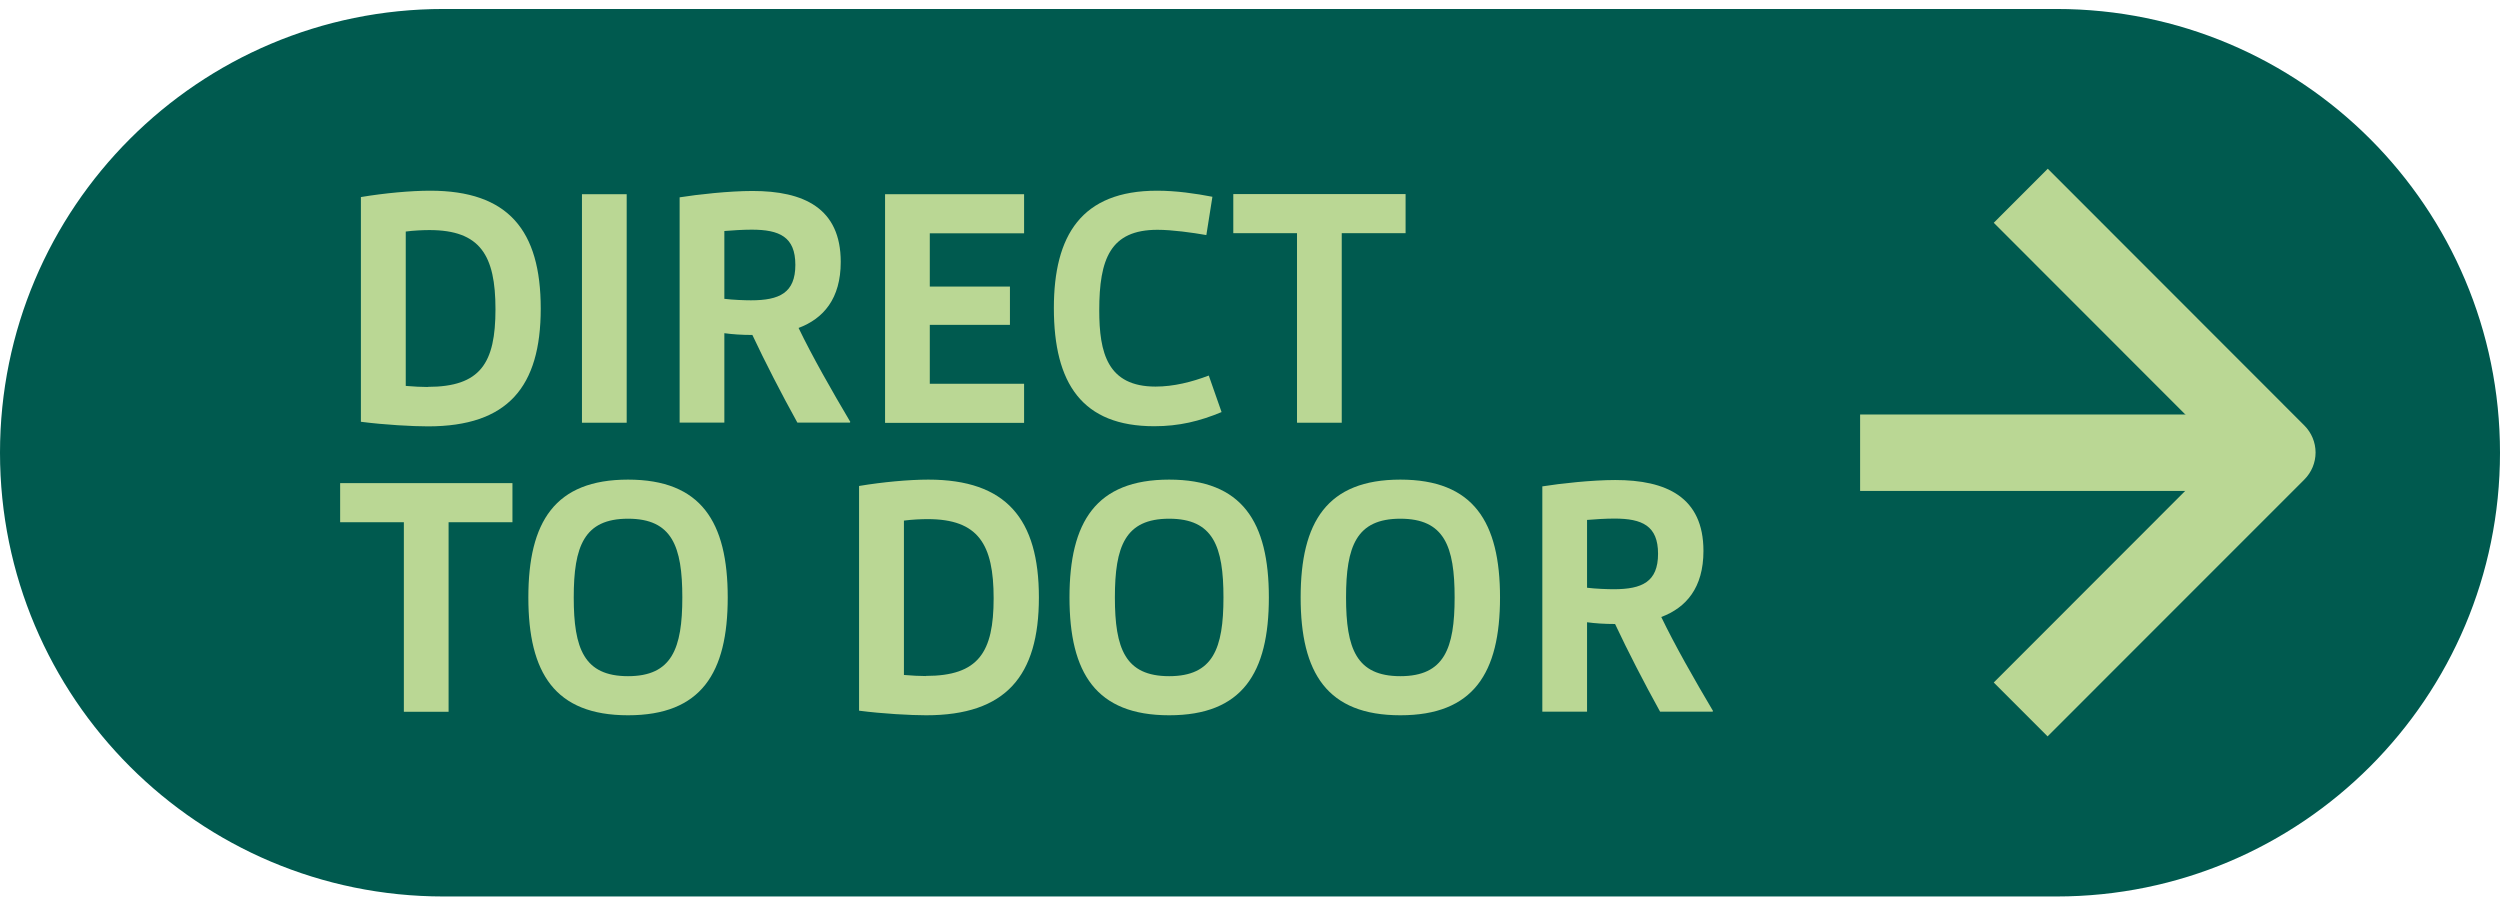 <svg xmlns="http://www.w3.org/2000/svg" width="200" height="72" viewBox="0 0 200 72" fill="none"><g id="badge - direct to door 2" clip-path="url(#clip0_225_817)"><path id="Vector" d="M164.522 0.718H35.478C15.884 0.718 0 16.611 0 36.218C0 55.824 15.884 71.718 35.478 71.718H164.522C184.116 71.718 200 55.824 200 36.218C200 16.611 184.116 0.718 164.522 0.718Z" fill="#005A4F"></path><path id="Vector_2" d="M179.47 33.16H148.809V39.275H179.47V33.16Z" fill="#BAD794"></path><path id="Vector_3" d="M163.822 58.926L159.5 54.601L177.875 36.212L159.5 17.823L163.822 13.498L184.352 34.044C184.923 34.616 185.246 35.393 185.246 36.202C185.246 37.01 184.923 37.787 184.352 38.358L163.811 58.905L163.822 58.926Z" fill="#BAD794"></path><path id="Vector_4" d="M28.882 15.763C30.758 15.45 32.859 15.256 34.411 15.256C40.651 15.256 43.259 18.406 43.259 24.683C43.259 30.96 40.618 34.109 34.239 34.109C33.021 34.109 30.779 33.99 28.872 33.742V15.763H28.882ZM34.217 30.949C38.442 30.949 39.638 29.051 39.638 24.737C39.638 20.422 38.42 18.406 34.357 18.406C33.872 18.406 33.085 18.438 32.46 18.524V30.873C33.118 30.927 33.711 30.96 34.217 30.96V30.949Z" fill="#BAD794"></path><path id="Vector_5" d="M46.557 15.537H50.135V33.818H46.557V15.537Z" fill="#BAD794"></path><path id="Vector_6" d="M54.381 15.785C55.803 15.558 58.325 15.278 60.2 15.278C64.285 15.278 67.259 16.637 67.259 20.951C67.259 23.906 65.869 25.492 63.886 26.236C64.964 28.479 66.548 31.262 68.025 33.753L67.992 33.807H63.789C62.517 31.51 61.203 28.954 60.19 26.797C59.338 26.797 58.573 26.743 57.948 26.656V33.807H54.37V15.785H54.381ZM60.082 24.025C62.356 24.025 63.628 23.432 63.628 21.188C63.628 18.945 62.356 18.373 60.136 18.373C59.457 18.373 58.573 18.427 57.948 18.481V23.906C58.627 23.992 59.597 24.025 60.071 24.025H60.082Z" fill="#BAD794"></path><path id="Vector_7" d="M70.805 15.537H81.927V18.665H74.383V22.925H80.795V25.988H74.383V30.701H81.927V33.829H70.805V15.537Z" fill="#BAD794"></path><path id="Vector_8" d="M84.309 24.65C84.309 18.826 86.518 15.256 92.564 15.256C94.094 15.256 95.657 15.483 96.993 15.742L96.508 18.805C95.398 18.611 93.782 18.384 92.596 18.384C88.824 18.384 87.94 20.714 87.94 24.823C87.94 28.231 88.598 30.927 92.445 30.927C93.889 30.927 95.344 30.561 96.702 30.043L97.726 32.966C95.969 33.699 94.32 34.098 92.338 34.098C86.582 34.098 84.309 30.69 84.309 24.64V24.65Z" fill="#BAD794"></path><path id="Vector_9" d="M103.772 18.654H98.664V15.526H112.447V18.654H107.339V33.818H103.761V18.654H103.772Z" fill="#BAD794"></path><path id="Vector_10" d="M32.32 41.778H27.212V38.65H40.996V41.778H35.887V56.942H32.309V41.778H32.32Z" fill="#BAD794"></path><path id="Vector_11" d="M50.243 38.369C56.084 38.369 58.218 41.745 58.218 47.796C58.218 53.846 56.094 57.222 50.243 57.222C44.391 57.222 42.268 53.846 42.268 47.796C42.268 41.745 44.391 38.369 50.243 38.369ZM50.243 54.094C53.756 54.094 54.586 51.883 54.586 47.796C54.586 43.708 53.767 41.497 50.243 41.497C46.718 41.497 45.899 43.708 45.899 47.796C45.899 51.883 46.718 54.094 50.243 54.094Z" fill="#BAD794"></path><path id="Vector_12" d="M68.736 38.876C70.611 38.563 72.713 38.369 74.264 38.369C80.504 38.369 83.112 41.519 83.112 47.796C83.112 54.073 80.472 57.222 74.092 57.222C72.874 57.222 70.633 57.103 68.725 56.855V38.887L68.736 38.876ZM74.07 54.073C78.295 54.073 79.491 52.175 79.491 47.861C79.491 43.546 78.273 41.529 74.211 41.529C73.726 41.529 72.939 41.562 72.314 41.648V53.997C72.971 54.051 73.564 54.084 74.07 54.084V54.073Z" fill="#BAD794"></path><path id="Vector_13" d="M93.534 38.369C99.375 38.369 101.509 41.745 101.509 47.796C101.509 53.846 99.386 57.222 93.534 57.222C87.682 57.222 85.559 53.846 85.559 47.796C85.559 41.745 87.682 38.369 93.534 38.369ZM93.534 54.094C97.047 54.094 97.877 51.883 97.877 47.796C97.877 43.708 97.058 41.497 93.534 41.497C90.01 41.497 89.191 43.708 89.191 47.796C89.191 51.883 90.01 54.094 93.534 54.094Z" fill="#BAD794"></path><path id="Vector_14" d="M112.027 38.369C117.868 38.369 120.002 41.745 120.002 47.796C120.002 53.846 117.879 57.222 112.027 57.222C106.175 57.222 104.052 53.846 104.052 47.796C104.052 41.745 106.175 38.369 112.027 38.369ZM112.027 54.094C115.541 54.094 116.37 51.883 116.37 47.796C116.37 43.708 115.551 41.497 112.027 41.497C108.503 41.497 107.684 43.708 107.684 47.796C107.684 51.883 108.503 54.094 112.027 54.094Z" fill="#BAD794"></path><path id="Vector_15" d="M123.397 38.909C124.82 38.682 127.341 38.402 129.217 38.402C133.301 38.402 136.276 39.761 136.276 44.075C136.276 47.03 134.885 48.615 132.902 49.36C133.98 51.603 135.564 54.386 137.041 56.877L137.008 56.931H132.805C131.534 54.634 130.219 52.078 129.206 49.92C128.354 49.92 127.589 49.867 126.964 49.78V56.931H123.386V38.909H123.397ZM129.098 47.138C131.372 47.138 132.644 46.545 132.644 44.301C132.644 42.058 131.372 41.486 129.152 41.486C128.473 41.486 127.589 41.54 126.964 41.594V47.019C127.643 47.105 128.613 47.138 129.087 47.138H129.098Z" fill="#BAD794"></path></g><defs><clipPath id="clip0_225_817"><rect width="200" height="71" fill="white" transform="translate(0 0.718)"></rect></clipPath></defs></svg>